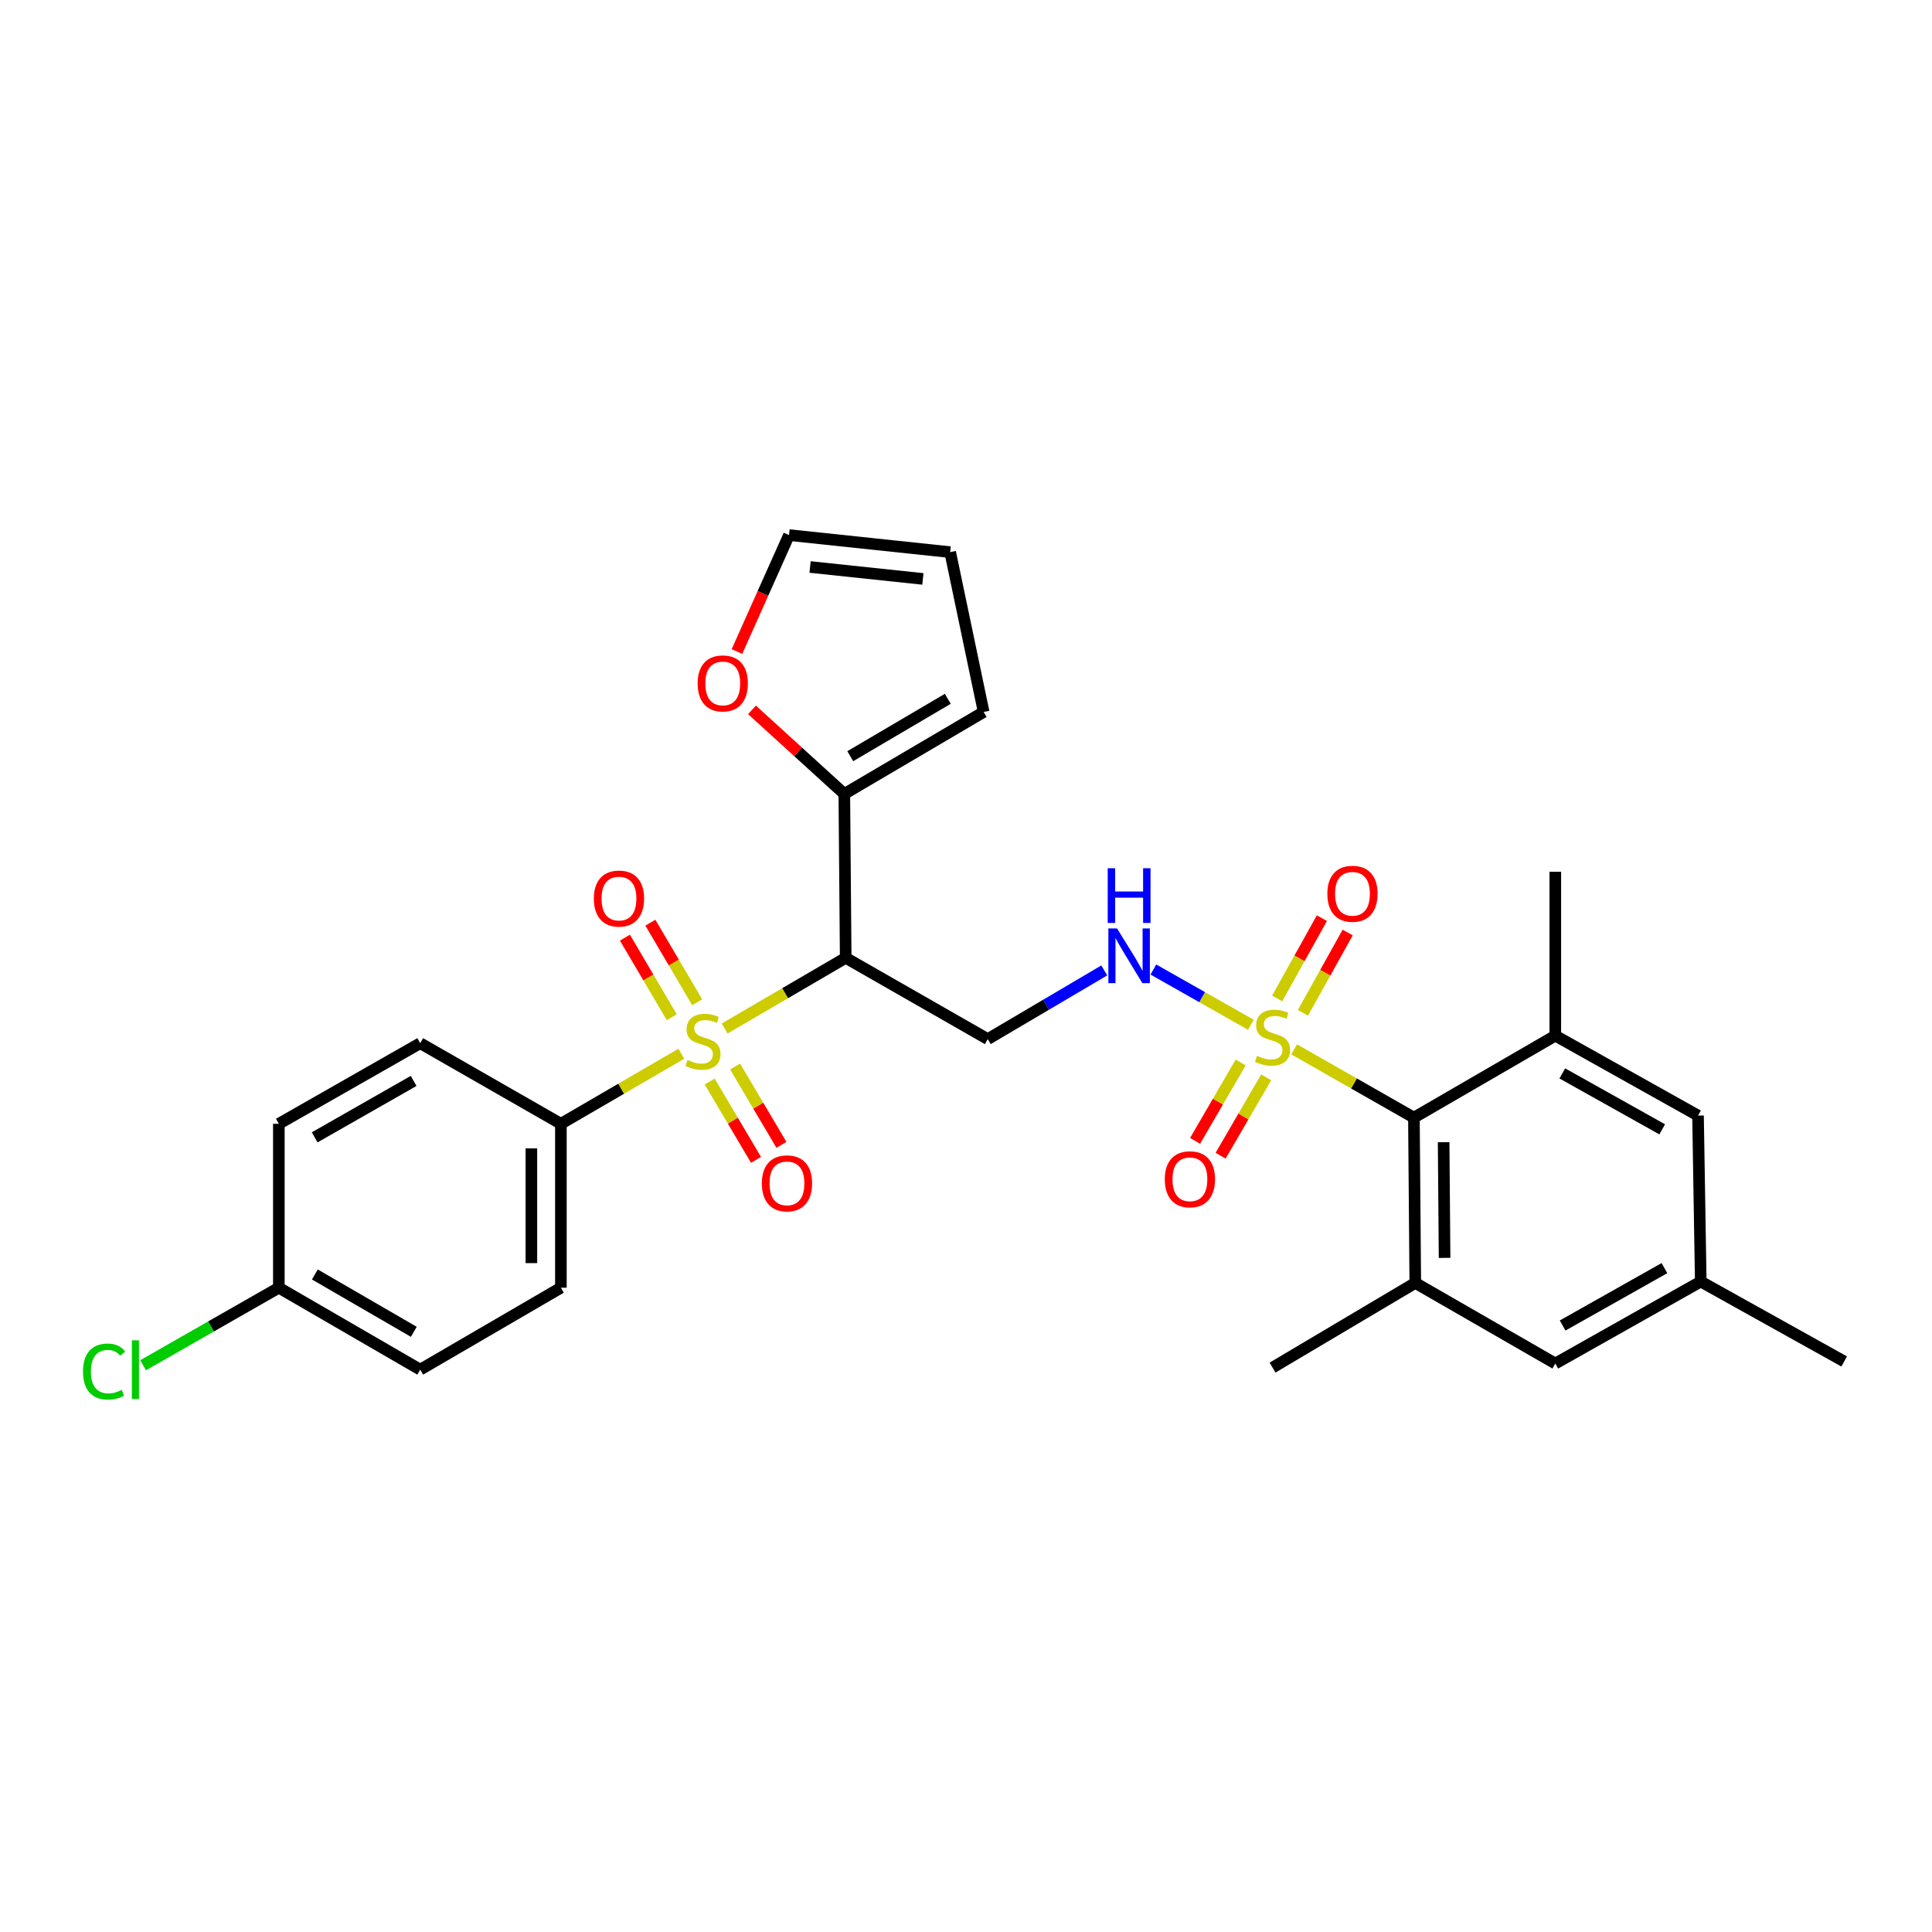 <?xml version='1.0' encoding='iso-8859-1'?>
<svg version='1.1' baseProfile='full'
              xmlns='http://www.w3.org/2000/svg'
                      xmlns:rdkit='http://www.rdkit.org/xml'
                      xmlns:xlink='http://www.w3.org/1999/xlink'
                  xml:space='preserve'
width='1000px' height='1000px' viewBox='0 0 1000 1000'>
<!-- END OF HEADER -->
<rect style='opacity:1.0;fill:#FFFFFF;stroke:none' width='1000' height='1000' x='0' y='0'> </rect>
<path class='bond-1' d='M 375.073,532.355 L 406.401,514.066' style='fill:none;fill-rule:evenodd;stroke:#CCCC00;stroke-width:6px;stroke-linecap:butt;stroke-linejoin:miter;stroke-opacity:1' />
<path class='bond-1' d='M 406.401,514.066 L 437.73,495.776' style='fill:none;fill-rule:evenodd;stroke:#000000;stroke-width:6px;stroke-linecap:butt;stroke-linejoin:miter;stroke-opacity:1' />
<path class='bond-8' d='M 352.648,545.423 L 321.483,563.55' style='fill:none;fill-rule:evenodd;stroke:#CCCC00;stroke-width:6px;stroke-linecap:butt;stroke-linejoin:miter;stroke-opacity:1' />
<path class='bond-8' d='M 321.483,563.55 L 290.318,581.677' style='fill:none;fill-rule:evenodd;stroke:#000000;stroke-width:6px;stroke-linecap:butt;stroke-linejoin:miter;stroke-opacity:1' />
<path class='bond-9' d='M 367.342,559.808 L 379.33,580.079' style='fill:none;fill-rule:evenodd;stroke:#CCCC00;stroke-width:6px;stroke-linecap:butt;stroke-linejoin:miter;stroke-opacity:1' />
<path class='bond-9' d='M 379.33,580.079 L 391.318,600.351' style='fill:none;fill-rule:evenodd;stroke:#FF0000;stroke-width:6px;stroke-linecap:butt;stroke-linejoin:miter;stroke-opacity:1' />
<path class='bond-9' d='M 380.491,552.032 L 392.479,572.304' style='fill:none;fill-rule:evenodd;stroke:#CCCC00;stroke-width:6px;stroke-linecap:butt;stroke-linejoin:miter;stroke-opacity:1' />
<path class='bond-9' d='M 392.479,572.304 L 404.467,592.575' style='fill:none;fill-rule:evenodd;stroke:#FF0000;stroke-width:6px;stroke-linecap:butt;stroke-linejoin:miter;stroke-opacity:1' />
<path class='bond-10' d='M 360.868,518.768 L 348.748,498.169' style='fill:none;fill-rule:evenodd;stroke:#CCCC00;stroke-width:6px;stroke-linecap:butt;stroke-linejoin:miter;stroke-opacity:1' />
<path class='bond-10' d='M 348.748,498.169 L 336.629,477.57' style='fill:none;fill-rule:evenodd;stroke:#FF0000;stroke-width:6px;stroke-linecap:butt;stroke-linejoin:miter;stroke-opacity:1' />
<path class='bond-10' d='M 347.702,526.515 L 335.582,505.916' style='fill:none;fill-rule:evenodd;stroke:#CCCC00;stroke-width:6px;stroke-linecap:butt;stroke-linejoin:miter;stroke-opacity:1' />
<path class='bond-10' d='M 335.582,505.916 L 323.463,485.317' style='fill:none;fill-rule:evenodd;stroke:#FF0000;stroke-width:6px;stroke-linecap:butt;stroke-linejoin:miter;stroke-opacity:1' />
<path class='bond-0' d='M 647.456,530.421 L 622.218,516.12' style='fill:none;fill-rule:evenodd;stroke:#CCCC00;stroke-width:6px;stroke-linecap:butt;stroke-linejoin:miter;stroke-opacity:1' />
<path class='bond-0' d='M 622.218,516.12 L 596.98,501.819' style='fill:none;fill-rule:evenodd;stroke:#0000FF;stroke-width:6px;stroke-linecap:butt;stroke-linejoin:miter;stroke-opacity:1' />
<path class='bond-2' d='M 669.855,543.151 L 700.848,560.819' style='fill:none;fill-rule:evenodd;stroke:#CCCC00;stroke-width:6px;stroke-linecap:butt;stroke-linejoin:miter;stroke-opacity:1' />
<path class='bond-2' d='M 700.848,560.819 L 731.841,578.486' style='fill:none;fill-rule:evenodd;stroke:#000000;stroke-width:6px;stroke-linecap:butt;stroke-linejoin:miter;stroke-opacity:1' />
<path class='bond-11' d='M 642.175,549.941 L 630.375,570.228' style='fill:none;fill-rule:evenodd;stroke:#CCCC00;stroke-width:6px;stroke-linecap:butt;stroke-linejoin:miter;stroke-opacity:1' />
<path class='bond-11' d='M 630.375,570.228 L 618.575,590.516' style='fill:none;fill-rule:evenodd;stroke:#FF0000;stroke-width:6px;stroke-linecap:butt;stroke-linejoin:miter;stroke-opacity:1' />
<path class='bond-11' d='M 655.38,557.622 L 643.58,577.909' style='fill:none;fill-rule:evenodd;stroke:#CCCC00;stroke-width:6px;stroke-linecap:butt;stroke-linejoin:miter;stroke-opacity:1' />
<path class='bond-11' d='M 643.58,577.909 L 631.78,598.196' style='fill:none;fill-rule:evenodd;stroke:#FF0000;stroke-width:6px;stroke-linecap:butt;stroke-linejoin:miter;stroke-opacity:1' />
<path class='bond-12' d='M 674.392,524.247 L 685.975,503.459' style='fill:none;fill-rule:evenodd;stroke:#CCCC00;stroke-width:6px;stroke-linecap:butt;stroke-linejoin:miter;stroke-opacity:1' />
<path class='bond-12' d='M 685.975,503.459 L 697.557,482.671' style='fill:none;fill-rule:evenodd;stroke:#FF0000;stroke-width:6px;stroke-linecap:butt;stroke-linejoin:miter;stroke-opacity:1' />
<path class='bond-12' d='M 661.048,516.812 L 672.63,496.024' style='fill:none;fill-rule:evenodd;stroke:#CCCC00;stroke-width:6px;stroke-linecap:butt;stroke-linejoin:miter;stroke-opacity:1' />
<path class='bond-12' d='M 672.63,496.024 L 684.212,475.236' style='fill:none;fill-rule:evenodd;stroke:#FF0000;stroke-width:6px;stroke-linecap:butt;stroke-linejoin:miter;stroke-opacity:1' />
<path class='bond-4' d='M 437.73,495.776 L 511.266,537.844' style='fill:none;fill-rule:evenodd;stroke:#000000;stroke-width:6px;stroke-linecap:butt;stroke-linejoin:miter;stroke-opacity:1' />
<path class='bond-7' d='M 437.73,495.776 L 437.017,410.936' style='fill:none;fill-rule:evenodd;stroke:#000000;stroke-width:6px;stroke-linecap:butt;stroke-linejoin:miter;stroke-opacity:1' />
<path class='bond-5' d='M 731.841,578.486 L 732.545,664.031' style='fill:none;fill-rule:evenodd;stroke:#000000;stroke-width:6px;stroke-linecap:butt;stroke-linejoin:miter;stroke-opacity:1' />
<path class='bond-5' d='M 747.222,591.192 L 747.715,651.073' style='fill:none;fill-rule:evenodd;stroke:#000000;stroke-width:6px;stroke-linecap:butt;stroke-linejoin:miter;stroke-opacity:1' />
<path class='bond-6' d='M 731.841,578.486 L 805.02,536.062' style='fill:none;fill-rule:evenodd;stroke:#000000;stroke-width:6px;stroke-linecap:butt;stroke-linejoin:miter;stroke-opacity:1' />
<path class='bond-3' d='M 571.566,502.291 L 541.416,520.067' style='fill:none;fill-rule:evenodd;stroke:#0000FF;stroke-width:6px;stroke-linecap:butt;stroke-linejoin:miter;stroke-opacity:1' />
<path class='bond-3' d='M 541.416,520.067 L 511.266,537.844' style='fill:none;fill-rule:evenodd;stroke:#000000;stroke-width:6px;stroke-linecap:butt;stroke-linejoin:miter;stroke-opacity:1' />
<path class='bond-14' d='M 732.545,664.031 L 805.02,705.751' style='fill:none;fill-rule:evenodd;stroke:#000000;stroke-width:6px;stroke-linecap:butt;stroke-linejoin:miter;stroke-opacity:1' />
<path class='bond-27' d='M 732.545,664.031 L 658.669,707.864' style='fill:none;fill-rule:evenodd;stroke:#000000;stroke-width:6px;stroke-linecap:butt;stroke-linejoin:miter;stroke-opacity:1' />
<path class='bond-15' d='M 805.02,536.062 L 878.896,577.417' style='fill:none;fill-rule:evenodd;stroke:#000000;stroke-width:6px;stroke-linecap:butt;stroke-linejoin:miter;stroke-opacity:1' />
<path class='bond-15' d='M 808.64,555.594 L 860.353,584.543' style='fill:none;fill-rule:evenodd;stroke:#000000;stroke-width:6px;stroke-linecap:butt;stroke-linejoin:miter;stroke-opacity:1' />
<path class='bond-26' d='M 805.02,536.062 L 805.02,451.23' style='fill:none;fill-rule:evenodd;stroke:#000000;stroke-width:6px;stroke-linecap:butt;stroke-linejoin:miter;stroke-opacity:1' />
<path class='bond-13' d='M 437.017,410.936 L 413.121,389.18' style='fill:none;fill-rule:evenodd;stroke:#000000;stroke-width:6px;stroke-linecap:butt;stroke-linejoin:miter;stroke-opacity:1' />
<path class='bond-13' d='M 413.121,389.18 L 389.225,367.424' style='fill:none;fill-rule:evenodd;stroke:#FF0000;stroke-width:6px;stroke-linecap:butt;stroke-linejoin:miter;stroke-opacity:1' />
<path class='bond-16' d='M 437.017,410.936 L 509.136,368.511' style='fill:none;fill-rule:evenodd;stroke:#000000;stroke-width:6px;stroke-linecap:butt;stroke-linejoin:miter;stroke-opacity:1' />
<path class='bond-16' d='M 440.09,391.405 L 490.573,361.708' style='fill:none;fill-rule:evenodd;stroke:#000000;stroke-width:6px;stroke-linecap:butt;stroke-linejoin:miter;stroke-opacity:1' />
<path class='bond-20' d='M 290.318,581.677 L 290.318,666.517' style='fill:none;fill-rule:evenodd;stroke:#000000;stroke-width:6px;stroke-linecap:butt;stroke-linejoin:miter;stroke-opacity:1' />
<path class='bond-20' d='M 275.042,594.403 L 275.042,653.791' style='fill:none;fill-rule:evenodd;stroke:#000000;stroke-width:6px;stroke-linecap:butt;stroke-linejoin:miter;stroke-opacity:1' />
<path class='bond-21' d='M 290.318,581.677 L 217.503,539.957' style='fill:none;fill-rule:evenodd;stroke:#000000;stroke-width:6px;stroke-linecap:butt;stroke-linejoin:miter;stroke-opacity:1' />
<path class='bond-18' d='M 381.44,337.231 L 394.916,307.095' style='fill:none;fill-rule:evenodd;stroke:#FF0000;stroke-width:6px;stroke-linecap:butt;stroke-linejoin:miter;stroke-opacity:1' />
<path class='bond-18' d='M 394.916,307.095 L 408.392,276.958' style='fill:none;fill-rule:evenodd;stroke:#000000;stroke-width:6px;stroke-linecap:butt;stroke-linejoin:miter;stroke-opacity:1' />
<path class='bond-31' d='M 805.02,705.751 L 880.305,663.326' style='fill:none;fill-rule:evenodd;stroke:#000000;stroke-width:6px;stroke-linecap:butt;stroke-linejoin:miter;stroke-opacity:1' />
<path class='bond-31' d='M 808.814,686.079 L 861.513,656.382' style='fill:none;fill-rule:evenodd;stroke:#000000;stroke-width:6px;stroke-linecap:butt;stroke-linejoin:miter;stroke-opacity:1' />
<path class='bond-17' d='M 878.896,577.417 L 880.305,663.326' style='fill:none;fill-rule:evenodd;stroke:#000000;stroke-width:6px;stroke-linecap:butt;stroke-linejoin:miter;stroke-opacity:1' />
<path class='bond-19' d='M 509.136,368.511 L 491.806,285.784' style='fill:none;fill-rule:evenodd;stroke:#000000;stroke-width:6px;stroke-linecap:butt;stroke-linejoin:miter;stroke-opacity:1' />
<path class='bond-28' d='M 880.305,663.326 L 954.545,704.69' style='fill:none;fill-rule:evenodd;stroke:#000000;stroke-width:6px;stroke-linecap:butt;stroke-linejoin:miter;stroke-opacity:1' />
<path class='bond-30' d='M 408.392,276.958 L 491.806,285.784' style='fill:none;fill-rule:evenodd;stroke:#000000;stroke-width:6px;stroke-linecap:butt;stroke-linejoin:miter;stroke-opacity:1' />
<path class='bond-30' d='M 419.297,293.473 L 477.687,299.651' style='fill:none;fill-rule:evenodd;stroke:#000000;stroke-width:6px;stroke-linecap:butt;stroke-linejoin:miter;stroke-opacity:1' />
<path class='bond-24' d='M 290.318,666.517 L 217.503,708.925' style='fill:none;fill-rule:evenodd;stroke:#000000;stroke-width:6px;stroke-linecap:butt;stroke-linejoin:miter;stroke-opacity:1' />
<path class='bond-23' d='M 217.503,539.957 L 144.332,581.677' style='fill:none;fill-rule:evenodd;stroke:#000000;stroke-width:6px;stroke-linecap:butt;stroke-linejoin:miter;stroke-opacity:1' />
<path class='bond-23' d='M 214.094,559.485 L 162.874,588.689' style='fill:none;fill-rule:evenodd;stroke:#000000;stroke-width:6px;stroke-linecap:butt;stroke-linejoin:miter;stroke-opacity:1' />
<path class='bond-22' d='M 144.332,666.517 L 144.332,581.677' style='fill:none;fill-rule:evenodd;stroke:#000000;stroke-width:6px;stroke-linecap:butt;stroke-linejoin:miter;stroke-opacity:1' />
<path class='bond-25' d='M 144.332,666.517 L 109.2,686.585' style='fill:none;fill-rule:evenodd;stroke:#000000;stroke-width:6px;stroke-linecap:butt;stroke-linejoin:miter;stroke-opacity:1' />
<path class='bond-25' d='M 109.2,686.585 L 74.069,706.653' style='fill:none;fill-rule:evenodd;stroke:#00CC00;stroke-width:6px;stroke-linecap:butt;stroke-linejoin:miter;stroke-opacity:1' />
<path class='bond-29' d='M 144.332,666.517 L 217.503,708.925' style='fill:none;fill-rule:evenodd;stroke:#000000;stroke-width:6px;stroke-linecap:butt;stroke-linejoin:miter;stroke-opacity:1' />
<path class='bond-29' d='M 162.968,659.662 L 214.187,689.347' style='fill:none;fill-rule:evenodd;stroke:#000000;stroke-width:6px;stroke-linecap:butt;stroke-linejoin:miter;stroke-opacity:1' />
<path  class='atom-0' d='M 355.854 548.625
Q 356.174 548.745, 357.494 549.305
Q 358.814 549.865, 360.254 550.225
Q 361.734 550.545, 363.174 550.545
Q 365.854 550.545, 367.414 549.265
Q 368.974 547.945, 368.974 545.665
Q 368.974 544.105, 368.174 543.145
Q 367.414 542.185, 366.214 541.665
Q 365.014 541.145, 363.014 540.545
Q 360.494 539.785, 358.974 539.065
Q 357.494 538.345, 356.414 536.825
Q 355.374 535.305, 355.374 532.745
Q 355.374 529.185, 357.774 526.985
Q 360.214 524.785, 365.014 524.785
Q 368.294 524.785, 372.014 526.345
L 371.094 529.425
Q 367.694 528.025, 365.134 528.025
Q 362.374 528.025, 360.854 529.185
Q 359.334 530.305, 359.374 532.265
Q 359.374 533.785, 360.134 534.705
Q 360.934 535.625, 362.054 536.145
Q 363.214 536.665, 365.134 537.265
Q 367.694 538.065, 369.214 538.865
Q 370.734 539.665, 371.814 541.305
Q 372.934 542.905, 372.934 545.665
Q 372.934 549.585, 370.294 551.705
Q 367.694 553.785, 363.334 553.785
Q 360.814 553.785, 358.894 553.225
Q 357.014 552.705, 354.774 551.785
L 355.854 548.625
' fill='#CCCC00'/>
<path  class='atom-1' d='M 650.669 546.495
Q 650.989 546.615, 652.309 547.175
Q 653.629 547.735, 655.069 548.095
Q 656.549 548.415, 657.989 548.415
Q 660.669 548.415, 662.229 547.135
Q 663.789 545.815, 663.789 543.535
Q 663.789 541.975, 662.989 541.015
Q 662.229 540.055, 661.029 539.535
Q 659.829 539.015, 657.829 538.415
Q 655.309 537.655, 653.789 536.935
Q 652.309 536.215, 651.229 534.695
Q 650.189 533.175, 650.189 530.615
Q 650.189 527.055, 652.589 524.855
Q 655.029 522.655, 659.829 522.655
Q 663.109 522.655, 666.829 524.215
L 665.909 527.295
Q 662.509 525.895, 659.949 525.895
Q 657.189 525.895, 655.669 527.055
Q 654.149 528.175, 654.189 530.135
Q 654.189 531.655, 654.949 532.575
Q 655.749 533.495, 656.869 534.015
Q 658.029 534.535, 659.949 535.135
Q 662.509 535.935, 664.029 536.735
Q 665.549 537.535, 666.629 539.175
Q 667.749 540.775, 667.749 543.535
Q 667.749 547.455, 665.109 549.575
Q 662.509 551.655, 658.149 551.655
Q 655.629 551.655, 653.709 551.095
Q 651.829 550.575, 649.589 549.655
L 650.669 546.495
' fill='#CCCC00'/>
<path  class='atom-4' d='M 578.169 480.547
L 587.449 495.547
Q 588.369 497.027, 589.849 499.707
Q 591.329 502.387, 591.409 502.547
L 591.409 480.547
L 595.169 480.547
L 595.169 508.867
L 591.289 508.867
L 581.329 492.467
Q 580.169 490.547, 578.929 488.347
Q 577.729 486.147, 577.369 485.467
L 577.369 508.867
L 573.689 508.867
L 573.689 480.547
L 578.169 480.547
' fill='#0000FF'/>
<path  class='atom-4' d='M 573.349 449.395
L 577.189 449.395
L 577.189 461.435
L 591.669 461.435
L 591.669 449.395
L 595.509 449.395
L 595.509 477.715
L 591.669 477.715
L 591.669 464.635
L 577.189 464.635
L 577.189 477.715
L 573.349 477.715
L 573.349 449.395
' fill='#0000FF'/>
<path  class='atom-10' d='M 394.331 612.504
Q 394.331 605.704, 397.691 601.904
Q 401.051 598.104, 407.331 598.104
Q 413.611 598.104, 416.971 601.904
Q 420.331 605.704, 420.331 612.504
Q 420.331 619.384, 416.931 623.304
Q 413.531 627.184, 407.331 627.184
Q 401.091 627.184, 397.691 623.304
Q 394.331 619.424, 394.331 612.504
M 407.331 623.984
Q 411.651 623.984, 413.971 621.104
Q 416.331 618.184, 416.331 612.504
Q 416.331 606.944, 413.971 604.144
Q 411.651 601.304, 407.331 601.304
Q 403.011 601.304, 400.651 604.104
Q 398.331 606.904, 398.331 612.504
Q 398.331 618.224, 400.651 621.104
Q 403.011 623.984, 407.331 623.984
' fill='#FF0000'/>
<path  class='atom-11' d='M 307.378 465.092
Q 307.378 458.292, 310.738 454.492
Q 314.098 450.692, 320.378 450.692
Q 326.658 450.692, 330.018 454.492
Q 333.378 458.292, 333.378 465.092
Q 333.378 471.972, 329.978 475.892
Q 326.578 479.772, 320.378 479.772
Q 314.138 479.772, 310.738 475.892
Q 307.378 472.012, 307.378 465.092
M 320.378 476.572
Q 324.698 476.572, 327.018 473.692
Q 329.378 470.772, 329.378 465.092
Q 329.378 459.532, 327.018 456.732
Q 324.698 453.892, 320.378 453.892
Q 316.058 453.892, 313.698 456.692
Q 311.378 459.492, 311.378 465.092
Q 311.378 470.812, 313.698 473.692
Q 316.058 476.572, 320.378 476.572
' fill='#FF0000'/>
<path  class='atom-12' d='M 602.897 610.391
Q 602.897 603.591, 606.257 599.791
Q 609.617 595.991, 615.897 595.991
Q 622.177 595.991, 625.537 599.791
Q 628.897 603.591, 628.897 610.391
Q 628.897 617.271, 625.497 621.191
Q 622.097 625.071, 615.897 625.071
Q 609.657 625.071, 606.257 621.191
Q 602.897 617.311, 602.897 610.391
M 615.897 621.871
Q 620.217 621.871, 622.537 618.991
Q 624.897 616.071, 624.897 610.391
Q 624.897 604.831, 622.537 602.031
Q 620.217 599.191, 615.897 599.191
Q 611.577 599.191, 609.217 601.991
Q 606.897 604.791, 606.897 610.391
Q 606.897 616.111, 609.217 618.991
Q 611.577 621.871, 615.897 621.871
' fill='#FF0000'/>
<path  class='atom-13' d='M 687.033 462.614
Q 687.033 455.814, 690.393 452.014
Q 693.753 448.214, 700.033 448.214
Q 706.313 448.214, 709.673 452.014
Q 713.033 455.814, 713.033 462.614
Q 713.033 469.494, 709.633 473.414
Q 706.233 477.294, 700.033 477.294
Q 693.793 477.294, 690.393 473.414
Q 687.033 469.534, 687.033 462.614
M 700.033 474.094
Q 704.353 474.094, 706.673 471.214
Q 709.033 468.294, 709.033 462.614
Q 709.033 457.054, 706.673 454.254
Q 704.353 451.414, 700.033 451.414
Q 695.713 451.414, 693.353 454.214
Q 691.033 457.014, 691.033 462.614
Q 691.033 468.334, 693.353 471.214
Q 695.713 474.094, 700.033 474.094
' fill='#FF0000'/>
<path  class='atom-14' d='M 361.098 353.731
Q 361.098 346.931, 364.458 343.131
Q 367.818 339.331, 374.098 339.331
Q 380.378 339.331, 383.738 343.131
Q 387.098 346.931, 387.098 353.731
Q 387.098 360.611, 383.698 364.531
Q 380.298 368.411, 374.098 368.411
Q 367.858 368.411, 364.458 364.531
Q 361.098 360.651, 361.098 353.731
M 374.098 365.211
Q 378.418 365.211, 380.738 362.331
Q 383.098 359.411, 383.098 353.731
Q 383.098 348.171, 380.738 345.371
Q 378.418 342.531, 374.098 342.531
Q 369.778 342.531, 367.418 345.331
Q 365.098 348.131, 365.098 353.731
Q 365.098 359.451, 367.418 362.331
Q 369.778 365.211, 374.098 365.211
' fill='#FF0000'/>
<path  class='atom-26' d='M 42.971 709.905
Q 42.971 702.865, 46.251 699.185
Q 49.571 695.465, 55.851 695.465
Q 61.691 695.465, 64.811 699.585
L 62.171 701.745
Q 59.891 698.745, 55.851 698.745
Q 51.571 698.745, 49.291 701.625
Q 47.051 704.465, 47.051 709.905
Q 47.051 715.505, 49.371 718.385
Q 51.731 721.265, 56.291 721.265
Q 59.411 721.265, 63.051 719.385
L 64.171 722.385
Q 62.691 723.345, 60.451 723.905
Q 58.211 724.465, 55.731 724.465
Q 49.571 724.465, 46.251 720.705
Q 42.971 716.945, 42.971 709.905
' fill='#00CC00'/>
<path  class='atom-26' d='M 68.251 693.745
L 71.931 693.745
L 71.931 724.105
L 68.251 724.105
L 68.251 693.745
' fill='#00CC00'/>
</svg>
